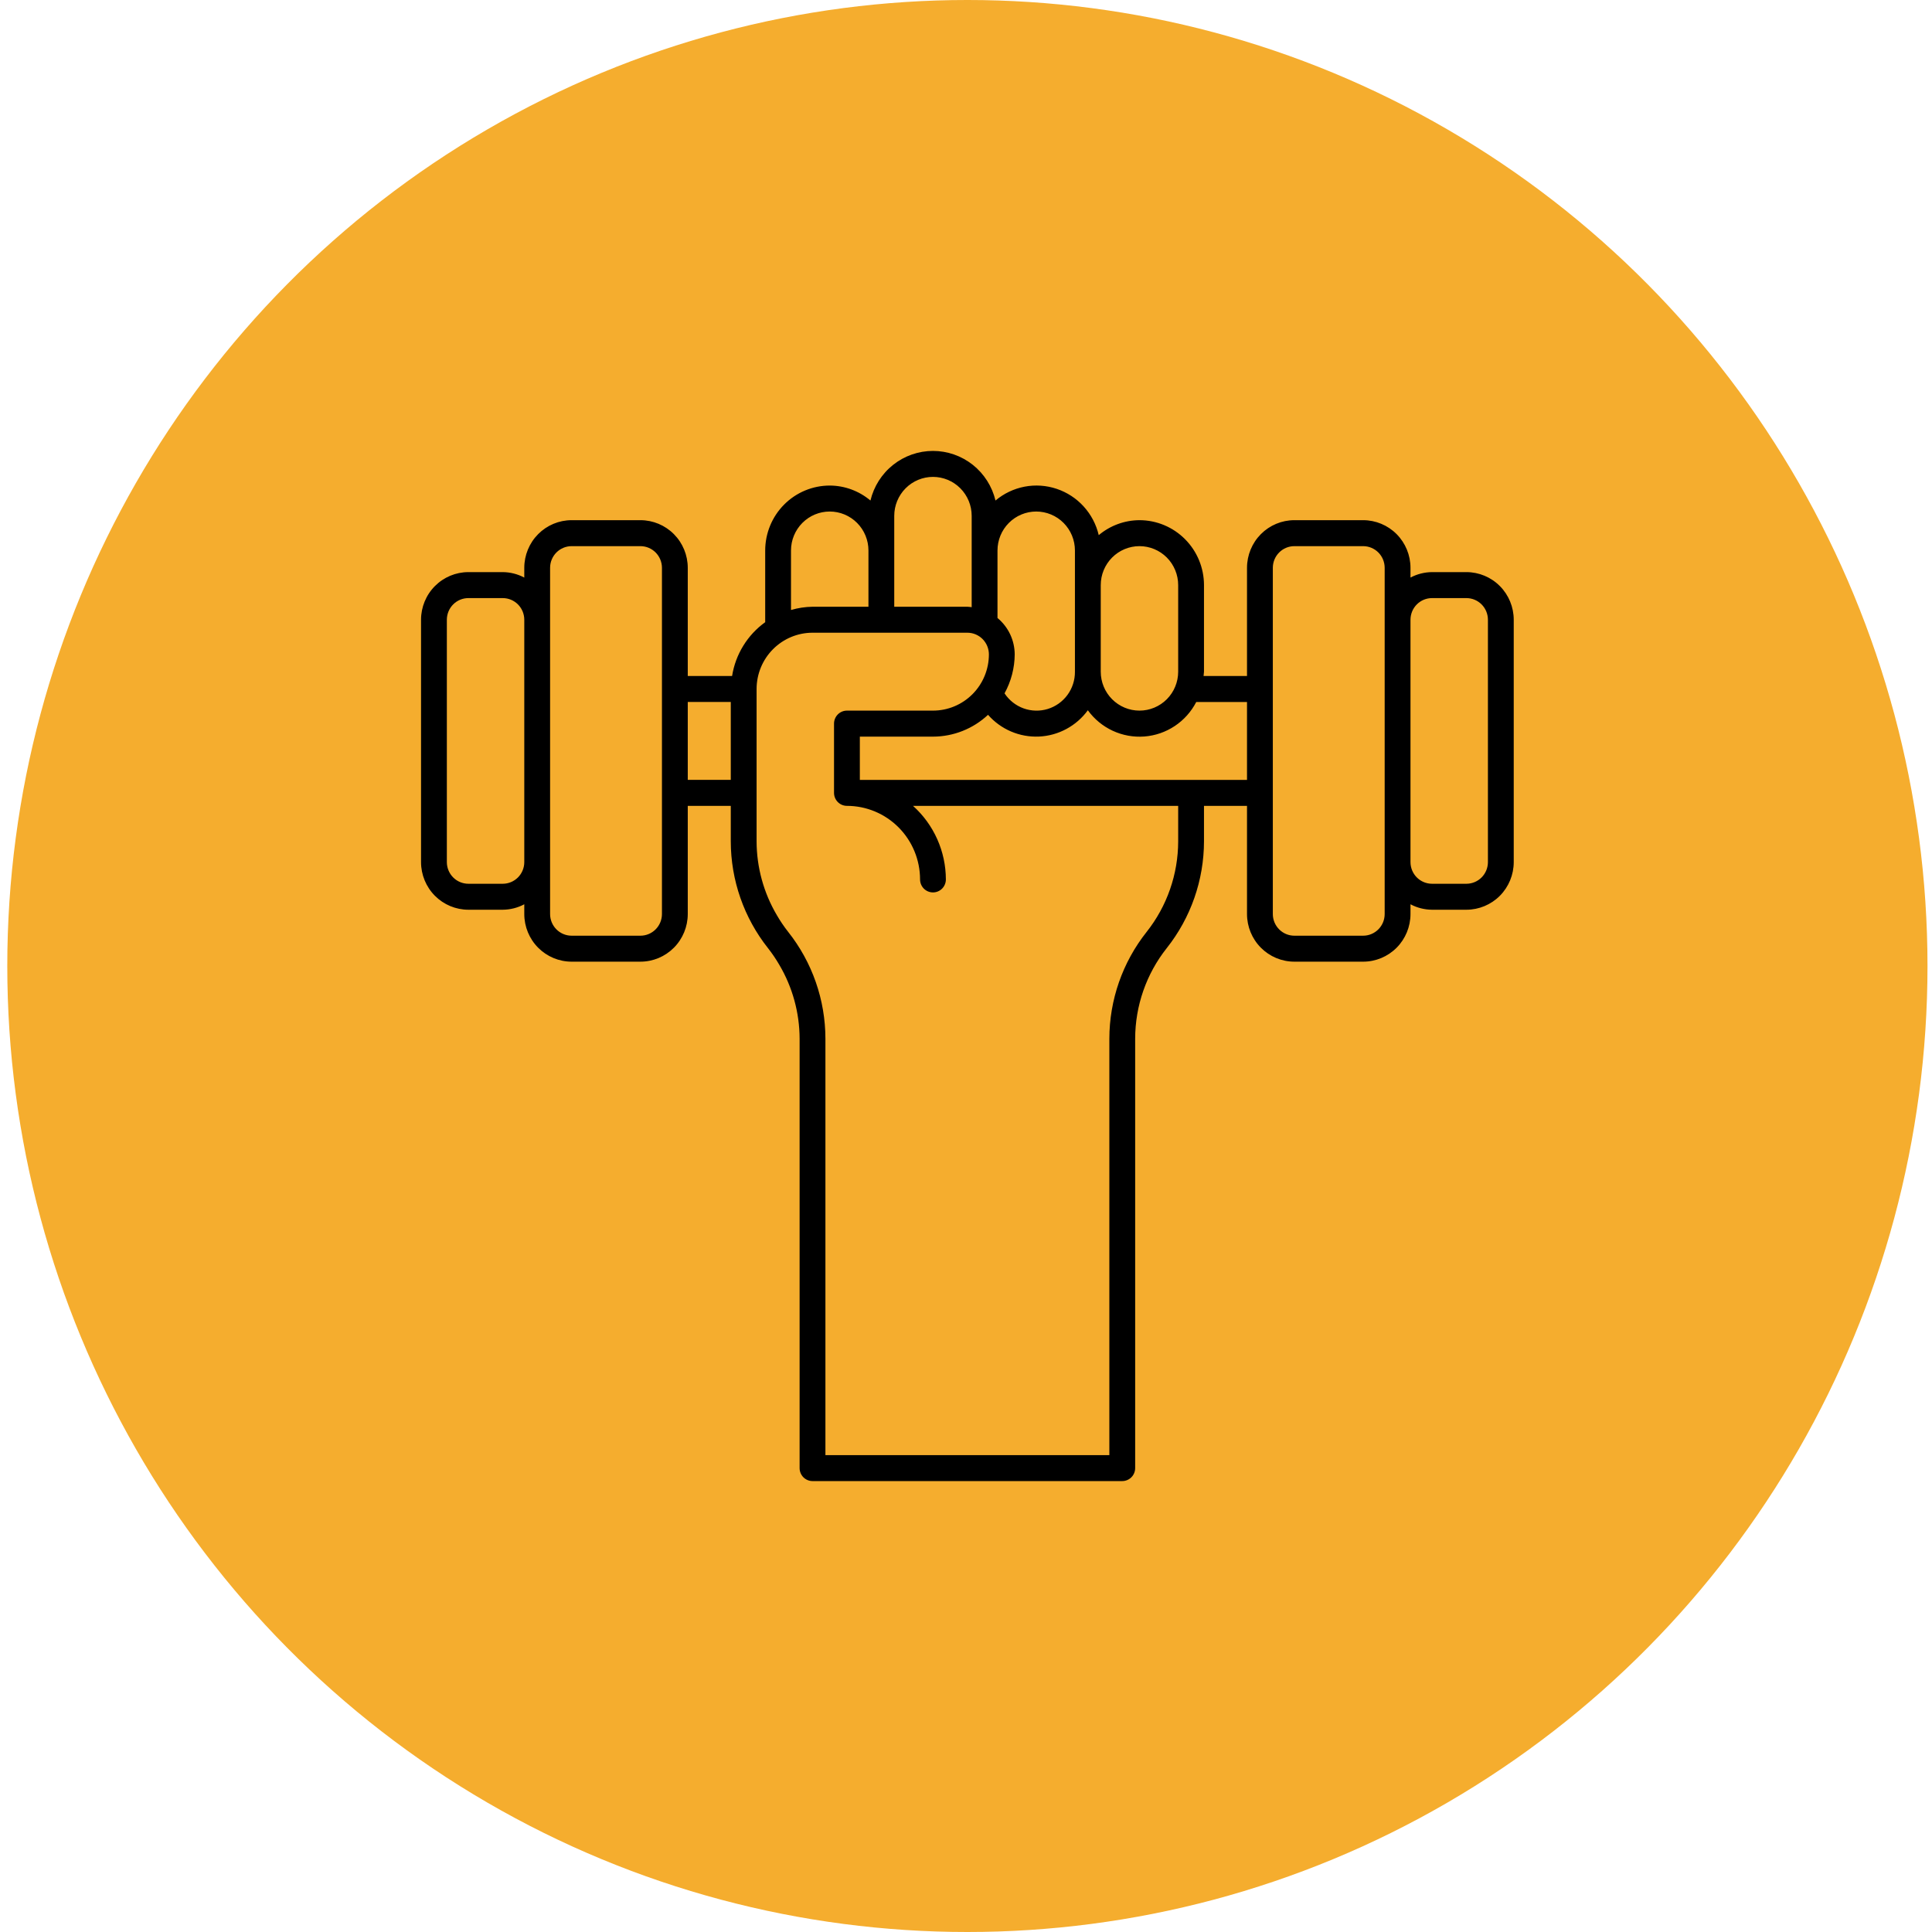 <svg xmlns="http://www.w3.org/2000/svg" width="136" height="136" viewBox="0 0 136 136" fill="none"><ellipse cx="68.098" cy="68" rx="67.585" ry="68" fill="#F5AD2E"></ellipse><g clip-path="url(#clip0_4102_635)"><path d="M103.226 40.273H100.803C100.275 40.277 99.756 40.409 99.289 40.657V39.969C99.288 39.08 98.937 38.228 98.313 37.599C97.688 36.971 96.841 36.618 95.958 36.617H91.113C90.229 36.618 89.382 36.971 88.758 37.599C88.133 38.228 87.782 39.08 87.781 39.969V47.586H84.723C84.723 47.483 84.753 47.386 84.753 47.281V41.188C84.752 39.976 84.273 38.814 83.421 37.957C82.57 37.1 81.415 36.618 80.211 36.617C79.162 36.622 78.148 36.995 77.344 37.671C77.168 36.919 76.804 36.225 76.286 35.654C75.769 35.084 75.114 34.656 74.386 34.412C73.657 34.167 72.879 34.114 72.124 34.258C71.37 34.402 70.665 34.738 70.076 35.234C69.838 34.239 69.275 33.354 68.477 32.72C67.679 32.087 66.692 31.742 65.675 31.742C64.658 31.742 63.671 32.087 62.873 32.72C62.074 33.354 61.511 34.239 61.274 35.234C60.47 34.557 59.456 34.184 58.407 34.18C57.203 34.181 56.048 34.663 55.196 35.52C54.345 36.377 53.866 37.538 53.865 38.75V43.798C53.246 44.243 52.722 44.806 52.322 45.457C51.921 46.107 51.654 46.831 51.534 47.586H48.414V39.969C48.413 39.08 48.062 38.228 47.437 37.599C46.813 36.971 45.966 36.618 45.083 36.617H40.237C39.354 36.618 38.507 36.971 37.883 37.599C37.258 38.228 36.907 39.08 36.906 39.969V40.657C36.439 40.409 35.92 40.277 35.392 40.273H32.969C32.086 40.274 31.239 40.627 30.615 41.256C29.99 41.884 29.639 42.736 29.638 43.625V60.688C29.639 61.576 29.99 62.428 30.615 63.057C31.239 63.685 32.086 64.038 32.969 64.039H35.392C35.92 64.035 36.439 63.904 36.906 63.655V64.344C36.907 65.232 37.258 66.085 37.883 66.713C38.507 67.341 39.354 67.695 40.237 67.695H45.083C45.966 67.695 46.813 67.341 47.437 66.713C48.062 66.085 48.413 65.232 48.414 64.344V56.727H51.442V59.225C51.445 61.958 52.37 64.61 54.064 66.746C54.36 67.122 54.628 67.519 54.867 67.933C55.792 69.503 56.282 71.294 56.287 73.119V103.344C56.287 103.586 56.383 103.819 56.553 103.99C56.724 104.161 56.955 104.258 57.196 104.258H78.999C79.24 104.258 79.471 104.161 79.642 103.99C79.812 103.819 79.908 103.586 79.908 103.344V73.119C79.911 70.801 80.694 68.553 82.131 66.741C83.824 64.606 84.749 61.957 84.753 59.225V56.727H87.781V64.344C87.782 65.232 88.133 66.085 88.758 66.713C89.382 67.341 90.229 67.695 91.113 67.695H95.958C96.841 67.695 97.688 67.341 98.313 66.713C98.937 66.085 99.288 65.232 99.289 64.344V63.655C99.756 63.904 100.275 64.035 100.803 64.039H103.226C104.109 64.038 104.956 63.685 105.581 63.057C106.205 62.428 106.556 61.576 106.557 60.688V43.625C106.556 42.736 106.205 41.884 105.581 41.256C104.956 40.627 104.109 40.274 103.226 40.273ZM36.906 60.688C36.906 61.091 36.746 61.478 36.462 61.764C36.178 62.05 35.793 62.21 35.392 62.211H32.969C32.568 62.21 32.183 62.05 31.899 61.764C31.616 61.478 31.456 61.091 31.455 60.688V43.625C31.456 43.221 31.616 42.834 31.899 42.548C32.183 42.263 32.568 42.102 32.969 42.102H35.392C35.793 42.102 36.178 42.263 36.462 42.548C36.746 42.834 36.906 43.221 36.906 43.625V60.688ZM46.597 64.344C46.596 64.748 46.436 65.135 46.153 65.42C45.869 65.706 45.484 65.867 45.083 65.867H40.237C39.836 65.867 39.451 65.706 39.167 65.42C38.883 65.135 38.724 64.748 38.723 64.344V39.969C38.724 39.565 38.883 39.178 39.167 38.892C39.451 38.607 39.836 38.446 40.237 38.445H45.083C45.484 38.446 45.869 38.607 46.153 38.892C46.436 39.178 46.596 39.565 46.597 39.969V64.344ZM51.442 54.898H48.414V49.414H51.442V54.898ZM77.485 41.188C77.485 40.46 77.772 39.763 78.284 39.248C78.795 38.734 79.488 38.445 80.211 38.445C80.934 38.445 81.627 38.734 82.138 39.248C82.649 39.763 82.936 40.46 82.936 41.188V47.281C82.936 48.008 82.649 48.706 82.138 49.22C81.627 49.734 80.934 50.023 80.211 50.023C79.488 50.023 78.795 49.734 78.284 49.22C77.772 48.706 77.485 48.008 77.485 47.281V41.188ZM70.217 38.75C70.217 38.023 70.504 37.325 71.016 36.811C71.527 36.297 72.22 36.008 72.943 36.008C73.666 36.008 74.359 36.297 74.87 36.811C75.381 37.325 75.668 38.023 75.668 38.75V47.281C75.674 47.868 75.49 48.44 75.146 48.913C74.801 49.386 74.314 49.734 73.757 49.906C73.2 50.077 72.602 50.063 72.053 49.865C71.505 49.667 71.035 49.296 70.713 48.807C71.176 47.967 71.423 47.023 71.429 46.062C71.426 45.572 71.316 45.089 71.107 44.647C70.897 44.204 70.594 43.814 70.217 43.503V38.75ZM62.949 36.312C62.949 35.585 63.237 34.888 63.748 34.373C64.259 33.859 64.952 33.57 65.675 33.57C66.398 33.57 67.091 33.859 67.602 34.373C68.113 34.888 68.4 35.585 68.4 36.312V42.741C68.299 42.733 68.201 42.711 68.097 42.711H62.949V36.312ZM55.681 38.75C55.681 38.023 55.969 37.325 56.48 36.811C56.991 36.297 57.684 36.008 58.407 36.008C59.13 36.008 59.823 36.297 60.334 36.811C60.845 37.325 61.133 38.023 61.133 38.75V42.711H57.196C56.683 42.718 56.174 42.795 55.681 42.94V38.75ZM82.936 59.225C82.933 61.543 82.15 63.791 80.713 65.603C79.02 67.738 78.095 70.387 78.091 73.119V102.43H58.104V73.119C58.101 70.385 57.176 67.734 55.482 65.598C55.186 65.222 54.918 64.825 54.679 64.411C53.754 62.84 53.264 61.05 53.259 59.225V48.5C53.26 47.45 53.675 46.443 54.413 45.701C55.151 44.958 56.152 44.54 57.196 44.539H68.097C68.499 44.54 68.884 44.7 69.168 44.986C69.451 45.272 69.611 45.659 69.612 46.062C69.612 47.113 69.197 48.12 68.459 48.863C67.72 49.606 66.719 50.023 65.675 50.023H59.618C59.377 50.023 59.146 50.12 58.976 50.291C58.806 50.463 58.71 50.695 58.71 50.938V55.812C58.71 56.055 58.806 56.287 58.976 56.459C59.146 56.63 59.377 56.727 59.618 56.727C60.983 56.728 62.292 57.274 63.257 58.245C64.222 59.217 64.765 60.533 64.766 61.906C64.766 62.149 64.862 62.381 65.032 62.553C65.203 62.724 65.434 62.82 65.675 62.82C65.916 62.82 66.147 62.724 66.317 62.553C66.488 62.381 66.583 62.149 66.583 61.906C66.581 60.928 66.373 59.961 65.974 59.068C65.575 58.176 64.994 57.378 64.269 56.727H82.936V59.225ZM87.781 54.901H60.527V51.854H65.675C67.113 51.852 68.498 51.304 69.551 50.318C69.998 50.827 70.552 51.228 71.173 51.493C71.794 51.758 72.466 51.879 73.14 51.849C73.814 51.818 74.472 51.636 75.067 51.315C75.662 50.995 76.178 50.545 76.577 49.998C77.028 50.621 77.631 51.118 78.327 51.441C79.023 51.764 79.789 51.903 80.553 51.845C81.318 51.787 82.055 51.533 82.694 51.108C83.334 50.683 83.855 50.101 84.208 49.416H87.781V54.901ZM97.472 64.346C97.471 64.75 97.311 65.136 97.027 65.421C96.743 65.706 96.359 65.867 95.958 65.867H91.113C90.711 65.867 90.326 65.706 90.043 65.42C89.759 65.135 89.599 64.748 89.599 64.344V39.969C89.599 39.565 89.759 39.178 90.043 38.892C90.326 38.607 90.711 38.446 91.113 38.445H95.958C96.359 38.446 96.744 38.607 97.028 38.892C97.312 39.178 97.471 39.565 97.472 39.969V64.346ZM104.74 60.69C104.739 61.093 104.579 61.48 104.295 61.765C104.011 62.05 103.627 62.21 103.226 62.211H100.803C100.402 62.21 100.017 62.05 99.733 61.764C99.449 61.478 99.29 61.091 99.289 60.688V43.625C99.29 43.221 99.449 42.834 99.733 42.548C100.017 42.263 100.402 42.102 100.803 42.102H103.226C103.627 42.102 104.012 42.263 104.296 42.548C104.58 42.834 104.739 43.221 104.74 43.625V60.69Z" fill="black"></path></g><defs><clipPath id="clip0_4102_635"><rect width="77.524" height="78" fill="white" transform="translate(29.335 29)"></rect></clipPath></defs></svg>